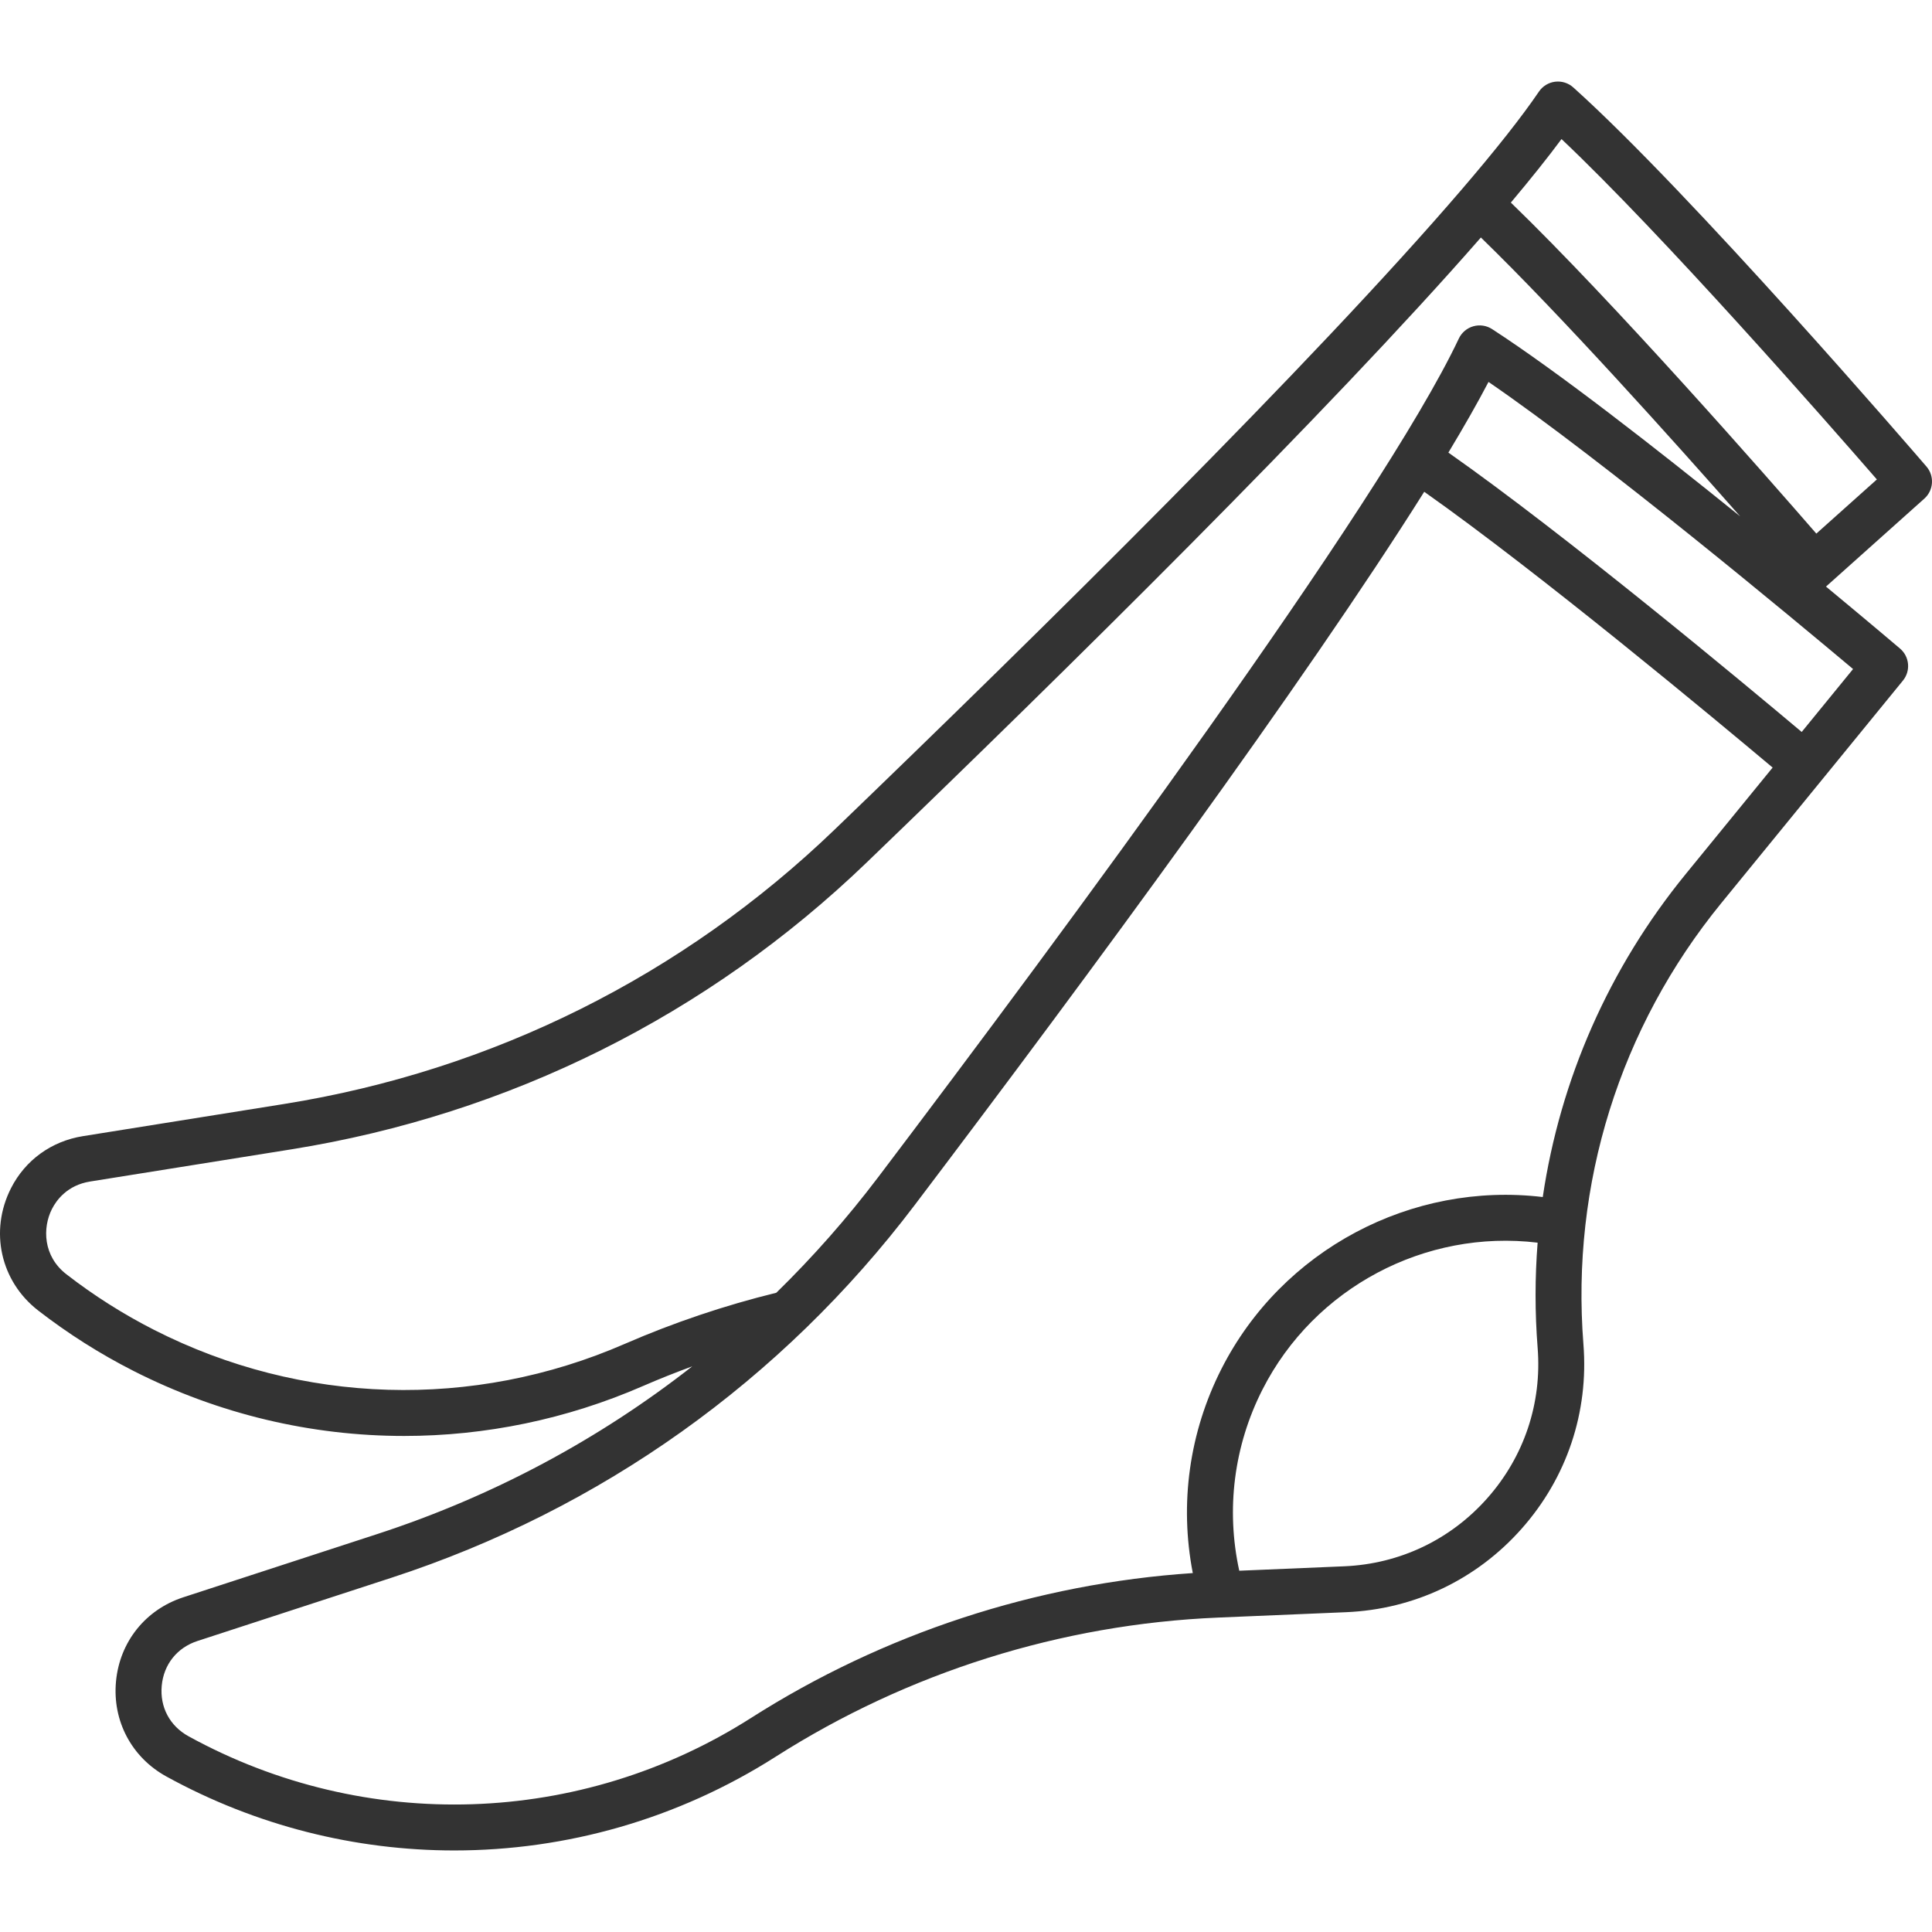 <svg xmlns="http://www.w3.org/2000/svg" width="250" height="250" viewBox="0 0 250 250" fill="none"><g clip-path="url(#clip0_35_1977)"><path d="M1.426 153.747C3.269 150.121 6.656 147.67 10.718 147.02L36.78 142.852C63.722 138.538 88.362 126.25 108.033 107.317C134.445 81.892 169.96 46.885 189.167 24.493C193.573 19.359 196.927 15.106 199.138 11.853C199.62 11.143 200.385 10.677 201.237 10.573C202.088 10.47 202.944 10.739 203.581 11.312C218.791 24.964 248.043 58.929 249.281 60.368C250.337 61.595 250.216 63.442 249.009 64.521L236.283 75.904C241.691 80.383 245.406 83.533 245.861 83.921C247.095 84.969 247.264 86.811 246.24 88.066L222.74 116.856C209.598 132.955 203.261 153.231 204.895 173.949C205.588 182.737 202.751 191.211 196.904 197.809C191.059 204.408 182.988 208.246 174.181 208.617L157.613 209.315C137.304 210.171 117.508 216.398 100.365 227.323C87.711 235.387 73.266 239.448 58.791 239.448C45.989 239.448 33.164 236.272 21.535 229.881C17.031 227.405 14.531 222.687 15.011 217.57C15.492 212.452 18.827 208.284 23.714 206.69L48.81 198.508C63.714 193.65 77.454 186.303 89.577 176.805C87.434 177.591 85.31 178.435 83.217 179.345C73.304 183.663 62.789 185.812 52.292 185.812C40.28 185.812 28.291 182.996 17.27 177.394C12.936 175.191 8.791 172.564 4.952 169.587C0.058 165.803 -1.391 159.288 1.426 153.747ZM202.059 17.995C200.287 20.385 198.089 23.138 195.503 26.213C208.927 39.195 228.691 61.744 235.033 69.048L242.867 62.04C236.424 54.628 215.171 30.388 202.059 17.995ZM192.613 49.422C191.202 52.124 189.451 55.195 187.42 58.565C202.715 69.305 225.743 88.494 233.14 94.716L239.786 86.573C232.268 80.255 207.497 59.624 192.613 49.422ZM192.455 193.868C197.221 188.488 199.534 181.58 198.97 174.416C198.61 169.846 198.616 165.297 198.967 160.802C184.444 159.049 170.08 166.593 163.363 179.808C159.66 187.094 158.624 195.334 160.36 203.251L173.931 202.679C181.111 202.376 187.69 199.247 192.455 193.868ZM25.556 212.342C22.918 213.202 21.188 215.364 20.928 218.127C20.669 220.89 21.966 223.337 24.397 224.673C47.272 237.244 75.158 236.34 97.17 222.311C114.344 211.366 134.054 204.918 154.348 203.555C152.607 194.597 153.886 185.335 158.064 177.115C165.907 161.685 182.672 152.869 199.633 154.897C201.888 139.674 208.196 125.273 218.135 113.097L229.378 99.323C222.199 93.291 199.282 74.202 184.294 63.635C168.715 88.413 141.208 125.756 118.392 155.893C101.173 178.637 77.749 195.327 50.651 204.161L25.556 212.342ZM8.591 164.89C12.136 167.639 15.963 170.064 19.962 172.097C39.029 181.788 61.218 182.446 80.844 173.897C87.189 171.137 93.783 168.917 100.456 167.282C105.189 162.656 109.602 157.656 113.654 152.304C137.37 120.979 178.665 65.23 188.772 43.81C189.138 43.035 189.821 42.455 190.646 42.221C191.471 41.986 192.356 42.118 193.076 42.585C201.605 48.113 214.342 58.058 225.174 66.813C216.531 57.002 202.034 40.838 191.626 30.732C171.88 53.335 137.751 86.959 112.155 111.599C91.605 131.377 65.866 144.214 37.719 148.721L11.657 152.889C8.695 153.363 7.295 155.317 6.724 156.441C5.493 158.862 5.552 162.538 8.591 164.89Z" fill="#333333"></path></g><defs><clipPath id="clip0_35_1977"><rect width="250" height="250" fill="white" transform="matrix(-1 0 0 1 250 0)"></rect></clipPath></defs></svg>
